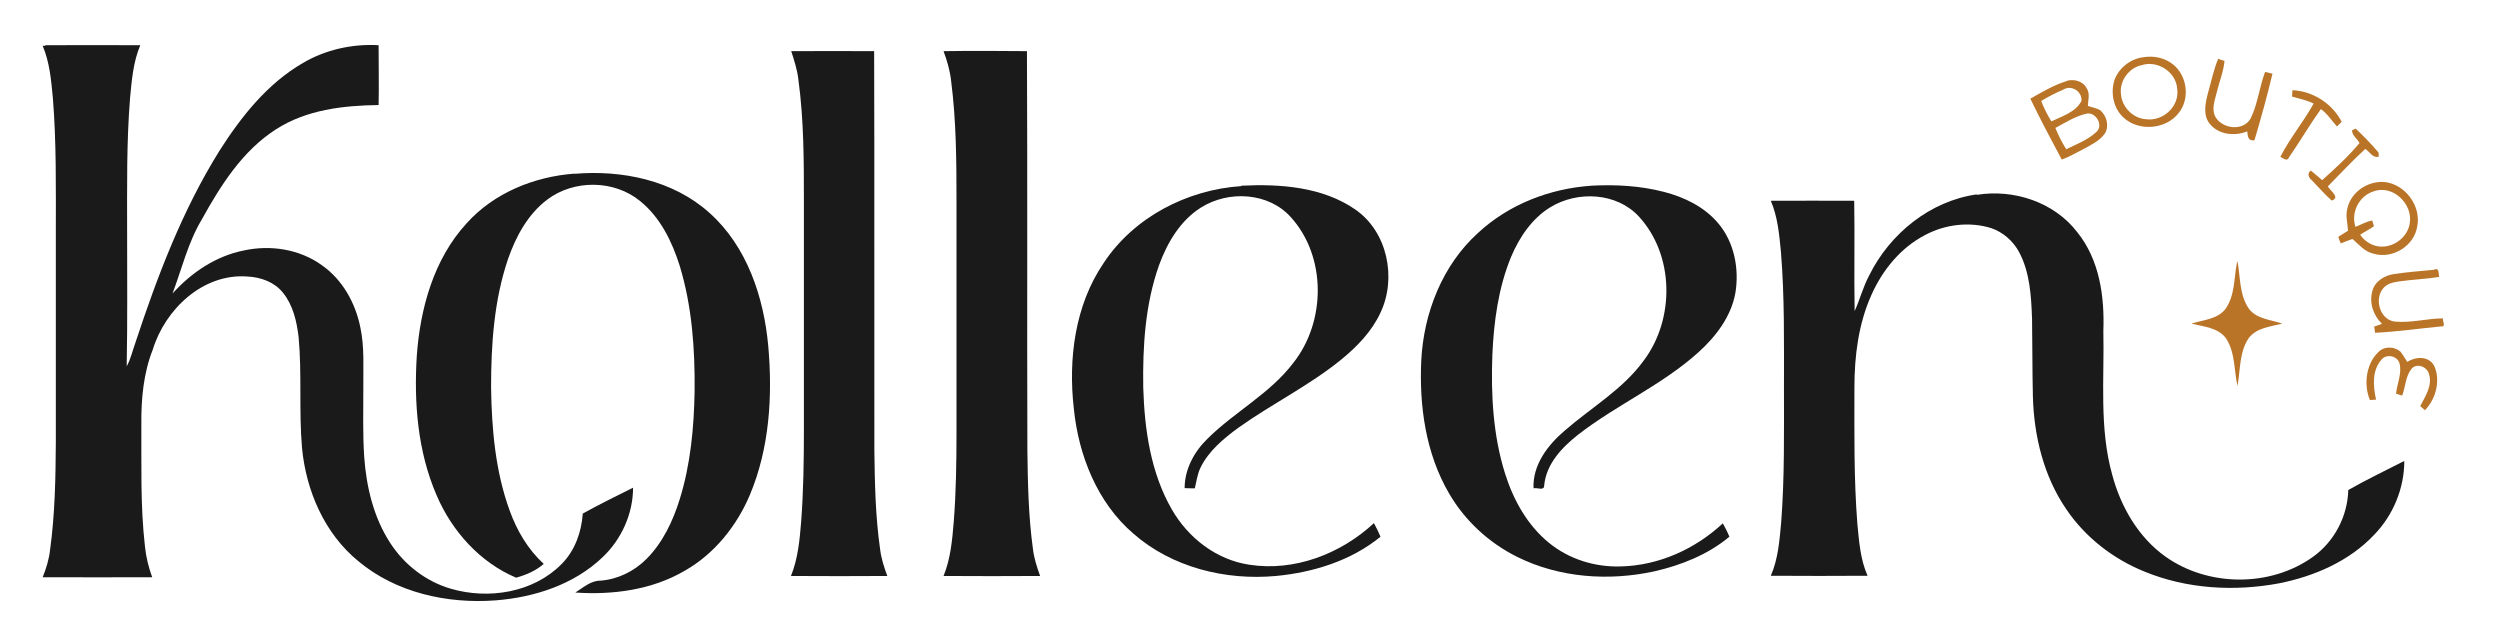 <svg xmlns="http://www.w3.org/2000/svg" viewBox="0 0 1178 299"><defs><style>      .cls-1 {        fill: #ba7428;      }      .cls-2 {        fill: #1a1a1a;      }    </style></defs><g><g id="Layer_1"><g id="_x23_1a1a1aff"><path d="M21.3,21.3c14.9,0,29.9-.1,44.8,0-3.3,7.8-4,16.3-4.8,24.7-1.7,21-1.4,42.2-1.4,63.3,0,21.1.2,42.2-.2,63.3,2-3.6,2.8-7.6,4.2-11.4,10.3-31.2,22.1-62.3,39.6-90.3,10.2-16,22.5-31.5,39.2-41.2,10.7-6.3,23.3-9.1,35.7-8.4,0,9.4.2,18.8,0,28.2-16.6.2-34,2.2-48.3,11.4-15.8,10.1-26.1,26.4-35,42.5-6.5,10.8-9.4,23.2-13.8,34.9,8.9-9.9,20.5-17.7,33.7-20.3,12.5-2.7,26.2-.6,36.7,7,9.7,6.8,15.8,17.8,18.1,29.3,2,9.3,1.3,18.9,1.4,28.3,0,10.8-.3,21.6.4,32.5,1,14.2,4.4,28.7,12.3,40.8,6.6,10.2,16.8,18.1,28.5,21.5,17.7,5.2,38.9,1.9,52.2-11.6,6.3-6.3,9.4-15.1,10-23.8,7.7-4.3,15.7-8.2,23.7-12.2,0,12.3-5.5,24.4-14.4,32.8-13.5,12.9-32.2,18.9-50.4,20.3-22.8,1.7-46.9-3.6-64.7-18.5-15.9-13-24.6-33.2-26.5-53.4-1.5-17.4,0-34.9-1.6-52.2-.9-7.4-2.6-15-7.4-20.9-4-5-10.4-7.3-16.7-7.6-20.9-1.6-38.8,15.4-44.6,34.4-4.4,11.1-5.5,23.2-5.4,35,.1,19.3-.5,38.6,1.7,57.8.5,5,1.7,9.8,3.4,14.5-17.2.1-34.4,0-51.6,0,1.7-4.2,3-8.5,3.5-13,2.3-16.8,2.6-33.9,2.7-50.8,0-32.9,0-65.8,0-98.6,0-21.2.3-42.4-1.4-63.5-.8-8.3-1.5-16.8-4.8-24.5h1.3Z" class="cls-2"></path><path d="M372.9,24.1c13,0,26-.1,39,0,.2,62.7,0,125.4.1,188.1.2,15.5.5,31.1,2.7,46.5.5,4.4,1.9,8.6,3.4,12.7-15.1.1-30.2.1-45.4,0,3.3-8.1,4.1-16.9,4.8-25.5,1.1-14.5,1.3-29.1,1.3-43.6v-107.1c0-19.2,0-38.6-2.6-57.7-.5-4.6-2-9.1-3.4-13.5Z" class="cls-2"></path><path d="M445.4,24.1c12.8-.2,25.7-.1,38.5,0,.3,62.7,0,125.4.2,188.1.2,15.5.5,31,2.6,46.3.5,4.5,1.9,8.7,3.4,12.9-15.1.1-30.3.1-45.5,0,3.3-8.1,4.1-16.9,4.8-25.5,1.1-14,1.3-28.1,1.3-42.2v-108.5c0-19-.1-38-2.5-56.8-.5-4.9-1.9-9.7-3.6-14.3h.7Z" class="cls-2"></path><path d="M270.7,81.9c22.4-1.9,46.5,3,63.6,18.4,17.7,15.8,25.6,39.7,27.7,62.7,2.1,23.6.6,48.2-8.7,70.3-6.2,14.6-16.7,27.7-30.6,35.6-15.5,9.1-34,11.5-51.6,10.3,3.7-2.3,7.2-5.6,11.8-5.6,8.2-.6,15.9-4.4,21.7-10.2,7.7-7.7,12.5-17.9,15.7-28.2,5.1-16.4,6.7-33.7,7-50.8.2-19.9-1.2-40-7-59.1-3.6-11.4-9.1-22.8-18.6-30.5-12.2-10.1-31.3-10.3-43.9-.7-9.1,6.9-14.7,17.3-18.4,27.9-6.6,19.4-8,40.2-8,60.6.3,19.6,2,39.5,8.8,58.1,3.4,9.4,8.6,18.2,16,25-3.6,3.2-8.3,5.2-13,6.5-17.1-7.2-30.3-22-37.5-38.9-8.9-20.6-10.7-43.5-9.3-65.7,1.6-22.3,8-45.5,23.4-62.3,12.9-14.4,31.9-22.1,51-23.5Z" class="cls-2"></path><path d="M584.9,87.5c18.3-.9,38.2.5,53.7,11.2,15.2,10.5,19.6,32.3,11.9,48.6-4.1,8.9-11.1,16.1-18.6,22.2-15,12.2-32.6,20.8-48.3,32-7,5.1-14,10.9-17.9,18.8-1.5,3.1-1.9,6.5-2.7,9.8-1.6,0-3.2,0-4.8-.1,0-8.9,4.5-17.2,10.8-23.3,12.8-12.7,29.4-21.2,40.4-35.7,15.4-19.4,15.7-50-1.1-68.6-10.5-11.8-29.4-12.8-42.4-4.6-9.7,6.1-15.8,16.4-19.7,27-6.6,18.5-7.8,38.4-7.5,57.8.6,19.8,3.5,40.2,13.5,57.5,7.7,13.4,21,23.7,36.5,26,21.2,3.3,43.1-5.1,58.7-19.6,1.1,2.1,2.2,4.2,3.1,6.4-13.8,11.3-31.6,16.8-49.2,18.5-23.8,2.2-49.1-4-67.3-20-17-14.6-25.8-36.9-28-58.8-2.7-23.5.5-48.7,14-68.6,14.2-21.6,39.3-34.6,64.9-36.3Z" class="cls-2"></path><path d="M749.7,87.5c11.5-.6,23.1,0,34.3,2.9,9.7,2.5,19.2,7.1,25.7,14.9,7.5,8.9,9.9,21.4,8,32.8-2,11.1-9.2,20.5-17.4,27.9-17.2,15.5-38.7,24.8-56.8,38.9-7.6,6-15,13.8-15.9,24,0,2.5-3.5.7-5,1.2-.5-11,6.7-20.4,14.7-27.2,12.5-10.9,27.4-19.4,37.3-33.1,14.6-19.5,14.4-49.5-2.3-67.7-10.4-11.4-28.9-12.3-41.7-4.5-8.7,5.3-14.7,14.2-18.6,23.5-6,14.6-8.1,30.4-8.8,46-.7,18.8.3,38,6,56.1,3.9,12.4,10.5,24.3,20.7,32.6,9.4,7.7,21.7,11.5,33.8,11.1,17.9-.4,35.1-8.2,48.1-20.3,1.1,2,2.2,4.1,3.1,6.3-10.1,8.4-22.6,13.4-35.3,16.3-21.5,4.7-44.8,3.1-64.7-6.8-13.3-6.6-24.6-17-32.1-29.9-11-18.8-14.1-41.2-13.1-62.6,1.1-22.3,9.9-44.9,26.7-60.1,14.5-13.5,33.9-21,53.6-22.3Z" class="cls-2"></path><path d="M931.5,91.8c17.4-2.8,36.4,3.4,47.3,17.6,10.5,13,12.9,30.3,12.3,46.5.5,22.6-2,45.8,4.2,67.9,4,15,12.3,29.4,25.1,38.5,20,14.2,49.2,14.5,69.3.2,10.2-7.2,16.5-19.2,16.8-31.6,8.6-4.9,17.6-9.2,26.4-13.7,0,12.9-5.2,25.5-14.2,34.8-11.8,12.5-28.3,19.6-45,22.9-21,3.9-43.4,2.6-63.3-5.6-14.8-6-27.9-16.2-36.8-29.4-10.6-15.5-15.2-34.4-15.7-53-.3-12.2-.2-24.5-.4-36.7-.4-10.7-1-22-6.2-31.6-2.8-5.1-7.5-9.2-13-11.1-10.3-3.2-21.8-1.8-31.3,3.3-11.5,6-20,16.5-25.2,28.2-6.1,13.6-8,28.7-8,43.6,0,21.5-.3,43,1.4,64.4.8,8.2,1.4,16.7,4.8,24.3-15.2.1-30.4.1-45.6,0,3.5-8,4.1-16.8,4.9-25.3,1.6-21.1,1.3-42.3,1.3-63.5,0-21.2.3-42.4-1.4-63.5-.8-8.3-1.5-16.7-4.8-24.4,13.1,0,26.2-.1,39.3,0,.3,17.3-.1,34.7.2,52,2.5-5.5,4-11.5,6.9-16.9,9.7-19.6,28.7-35,50.6-38.1Z" class="cls-2"></path></g><g id="_x23_ba7428ff"><path d="M1010.3,26.9c4.8-.7,9.9.4,13.7,3.5,6.6,5.3,8,16,2.7,22.7-5.9,7.9-18.9,9-26.1,2.3-4.7-4.3-6.2-11.5-4.3-17.6,2.1-5.9,7.8-10.3,14.1-10.9M1008.6,30.8c-5.8,1.6-10,7.6-9.2,13.6.5,6.2,5.8,11.5,12,11.8,7.9,1,15.7-6.2,14.5-14.3-.5-8.2-9.7-13.9-17.3-11Z" class="cls-1"></path><path d="M1045.2,27.7c.7.3,2.3.8,3,1-.5,5.2-2.6,10.2-3.8,15.3-.9,3.7-2.5,7.8-.3,11.4,3.4,5.4,13,6.5,16.4.4,3.4-6.9,4.1-14.7,6.8-21.9.9.2,2.6.6,3.5.8-2.5,10.5-5.4,21-8.5,31.4-3,.5-3.2-1.9-3.4-4.2-5.9,2.4-13.6,1.6-17.7-3.6-3.2-4-2.1-9.5-.9-14.1,1.6-5.5,2.7-11.2,4.9-16.5Z" class="cls-1"></path><path d="M973.8,38.1c3.5-1,7.8.1,9.5,3.6,1.6,2.5.6,5.4.5,8.2,1.9.7,4.1,1,5.9,2.1,3,2.6,4.3,7.5,2.1,10.9-2.4,3.5-6.4,5.3-10,7.3-3.4,1.7-6.7,3.7-10.3,5-5.1-9.5-10.1-19-14.8-28.7,5.5-3.1,11-6.4,17.1-8.3M972.1,42.3c-3.6,1.5-7,3.3-10.3,5.3,1.3,3.3,2.9,6.5,4.8,9.6,5.1-2.5,11.5-4.3,14.2-9.7.3-4.5-4.8-7.7-8.7-5.2M983.5,53.5c-5.4,1.1-10.2,4.2-15,6.8,1.4,3.5,3.1,6.8,5.1,10,5-2.4,10.3-4.4,14.4-8.3,3.1-3-.3-9-4.4-8.5Z" class="cls-1"></path><path d="M1080.2,42.5c9.6.4,18.8,6.3,23.2,14.9-.5.5-1.7,1.6-2.2,2.2-2.5-2.7-4.5-6-7.6-8.2-5.3,7.4-9.8,15.2-15,22.7-.9,2.3-2.8.4-4.1-.2,4.5-8.8,10.9-16.5,15.7-25.1-3.2-1.6-6.8-2.3-10.2-3.3,0-.7.2-2.2.2-3Z" class="cls-1"></path><path d="M1108.2,61.4l1.8-.8c3.8,3.6,7.4,7.3,10.8,11.3,0,.5,0,1.4.1,1.9-2.9.9-4.3-2.4-6.4-3.6-6.1,5.6-11.8,11.7-17.6,17.6,1,2.1,6.1,5.3,1.8,6.7-3.4-3-6.3-6.4-9.4-9.6-1.4-1-2.4-3.3-.4-4.5,1.8,1.4,3.5,3,5.3,4.5,6.1-5.5,12.3-11.1,17.6-17.5-1-2-3.5-3.5-3.5-5.9Z" class="cls-1"></path><path d="M1118.9,86.1c11.5-2.7,22.4,9.3,20.1,20.5-1.3,9.3-11.8,15.7-20.7,12.9-4.1-.9-6.8-4.3-9.8-6.9-1.9.6-3.7,1.4-5.5,2.1-.5-1-.9-2.1-1.2-3.1,1.5-1,3.1-1.9,4.6-2.9-.2-3.5-1.3-7.1-.3-10.6,1.4-6.1,6.7-10.7,12.7-12M1118.7,90.1c-7,2-11.1,9.9-8.8,16.8,2.6-1,5-2.5,7.9-3,.2.7.6,2,.8,2.7-2.1,1.5-4.4,2.6-6.5,4,1.8,2.6,4.5,4.6,7.6,5.3,7.1,1.7,14.9-3.7,15.8-10.9,1.4-8.9-7.9-18-16.9-14.9Z" class="cls-1"></path><path d="M1054.1,124l.2-1c1.4,7.5.8,15.9,5.4,22.5,3.7,4.9,10.4,5.1,15.7,7-5.5,1.4-12.1,1.9-15.8,6.8-4.5,6.6-3.9,15-5.3,22.6-1.7-7.5-1-15.9-5.5-22.6-3.8-5-10.6-5.4-16.2-6.8,5.5-1.8,12.3-2,16.1-7,4.4-6.3,3.9-14.3,5.3-21.5Z" class="cls-1"></path><path d="M1147,127c2.5-1,2,2,2.3,3.5-6.2,1-12.5,1.2-18.8,2.1-2.6.4-5.4.9-7.2,2.9-4.7,4.8-2.2,14.8,4.8,16,7.7.8,15.3-1.4,23-1.5-.3,1.1,1.6,4.1-.8,3.8-10.4,1-20.8,2.5-31.2,3,0-.7-.3-2.2-.4-2.9.9-.3,2.8-1,3.7-1.3-4-3.9-6.1-9.7-4.6-15.3,1.1-4.7,5.8-7.6,10.4-8.2,6.2-.9,12.5-1.4,18.8-2Z" class="cls-1"></path><path d="M1121.7,165c2.8-1.9,6.8-1.5,9.4.7,1.2,1.5,2.1,3.2,3.2,4.8,4-2.5,10.1-2.9,12.7,1.9,3.1,6.8.8,15.7-4.4,20.9-.5-.5-1.6-1.5-2.2-1.9,2.4-4.7,5.9-9.8,4.1-15.3-1-3.4-5.8-5.2-8.2-2.3-2.9,3.6-2.8,8.5-4.4,12.6-.7-.2-2.2-.7-2.9-.9.5-4.7,2.8-9.4,1.7-14.1-.9-3.7-6.2-4.9-8.6-1.9-4.5,5.2-3.9,12.5-2.5,18.8-.7,0-2.2.2-2.9.2-3.2-7.6-1.7-18.2,5-23.5Z" class="cls-1"></path></g></g></g></svg>